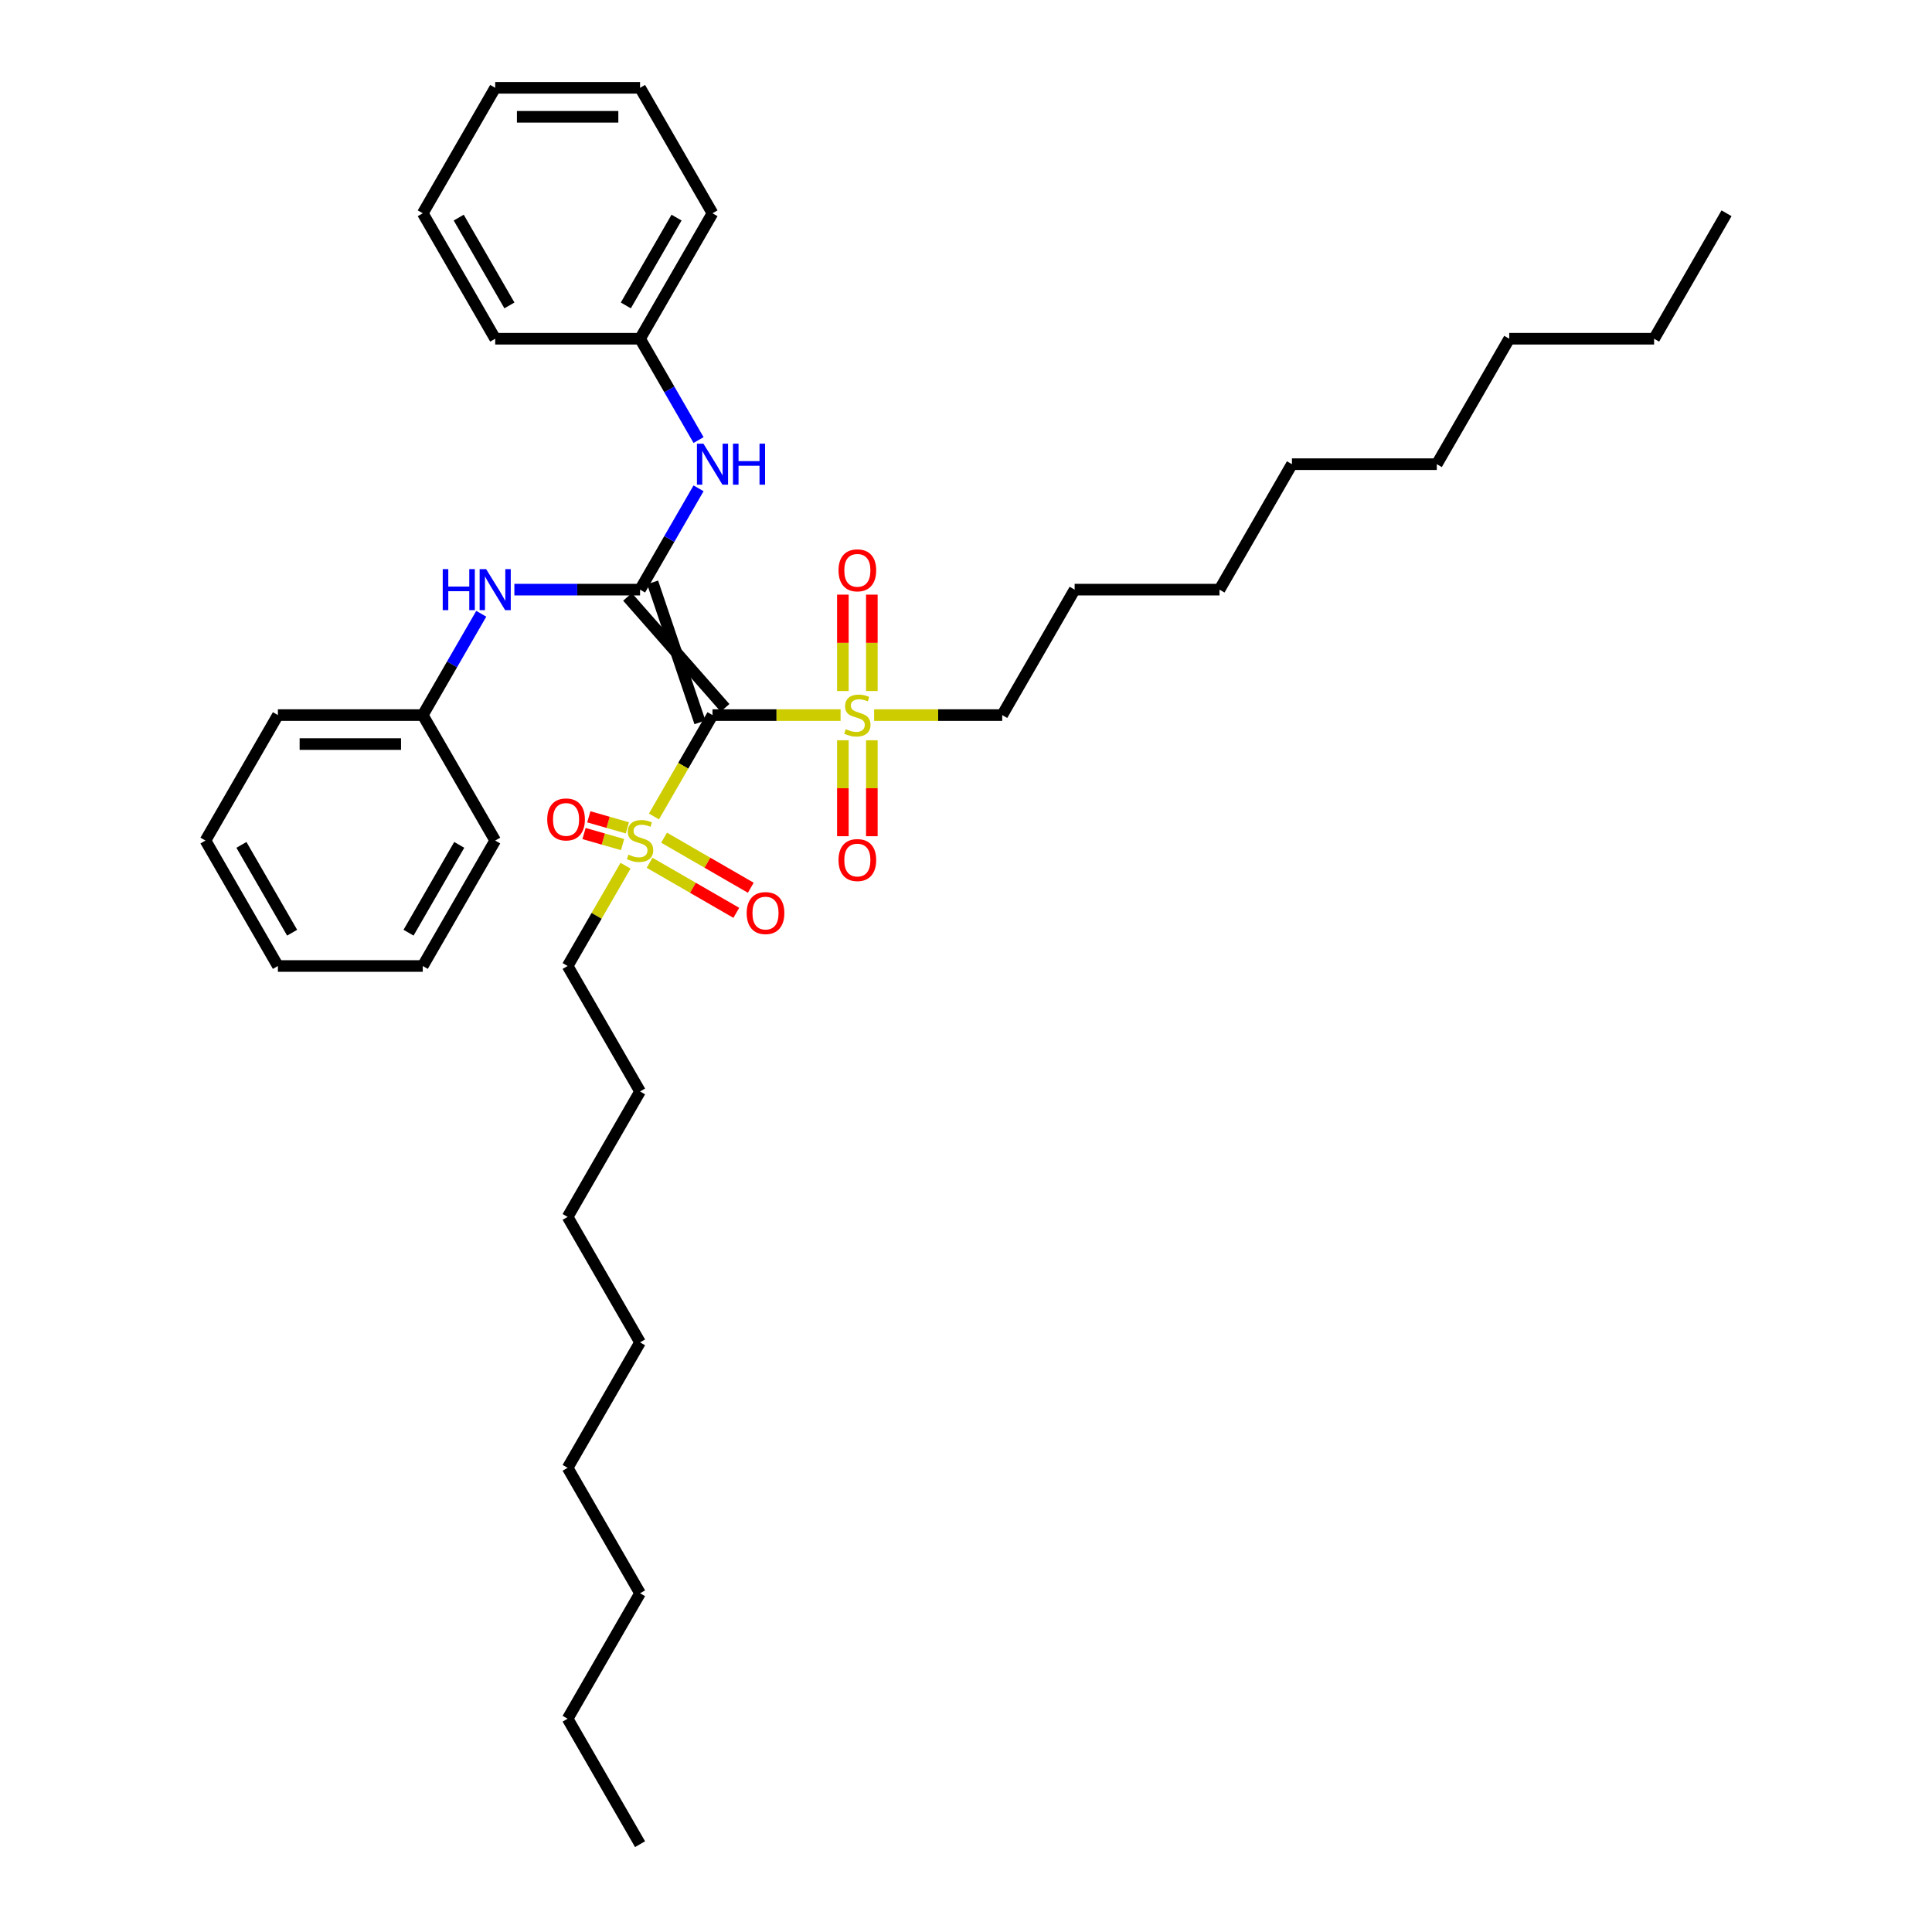 <?xml version='1.0' encoding='iso-8859-1'?>
<svg version='1.1' baseProfile='full'
              xmlns='http://www.w3.org/2000/svg'
                      xmlns:rdkit='http://www.rdkit.org/xml'
                      xmlns:xlink='http://www.w3.org/1999/xlink'
                  xml:space='preserve'
width='1000px' height='1000px' viewBox='0 0 1000 1000'>
<!-- END OF HEADER -->
<rect style='opacity:1.0;fill:#FFFFFF;stroke:none' width='1000' height='1000' x='0' y='0'> </rect>
<path class='bond-0' d='M 375.278,366.381 L 324.8,308.944' style='fill:none;fill-rule:evenodd;stroke:#000000;stroke-width:6px;stroke-linecap:butt;stroke-linejoin:miter;stroke-opacity:1' />
<path class='bond-0' d='M 362.291,373.879 L 337.787,301.446' style='fill:none;fill-rule:evenodd;stroke:#000000;stroke-width:6px;stroke-linecap:butt;stroke-linejoin:miter;stroke-opacity:1' />
<path class='bond-1' d='M 368.784,370.13 L 353.636,396.367' style='fill:none;fill-rule:evenodd;stroke:#000000;stroke-width:6px;stroke-linecap:butt;stroke-linejoin:miter;stroke-opacity:1' />
<path class='bond-1' d='M 353.636,396.367 L 338.489,422.603' style='fill:none;fill-rule:evenodd;stroke:#CCCC00;stroke-width:6px;stroke-linecap:butt;stroke-linejoin:miter;stroke-opacity:1' />
<path class='bond-2' d='M 368.784,370.13 L 401.933,370.13' style='fill:none;fill-rule:evenodd;stroke:#000000;stroke-width:6px;stroke-linecap:butt;stroke-linejoin:miter;stroke-opacity:1' />
<path class='bond-2' d='M 401.933,370.13 L 435.082,370.13' style='fill:none;fill-rule:evenodd;stroke:#CCCC00;stroke-width:6px;stroke-linecap:butt;stroke-linejoin:miter;stroke-opacity:1' />
<path class='bond-3' d='M 331.294,305.195 L 346.433,278.973' style='fill:none;fill-rule:evenodd;stroke:#000000;stroke-width:6px;stroke-linecap:butt;stroke-linejoin:miter;stroke-opacity:1' />
<path class='bond-3' d='M 346.433,278.973 L 361.572,252.752' style='fill:none;fill-rule:evenodd;stroke:#0000FF;stroke-width:6px;stroke-linecap:butt;stroke-linejoin:miter;stroke-opacity:1' />
<path class='bond-4' d='M 331.294,305.195 L 298.767,305.195' style='fill:none;fill-rule:evenodd;stroke:#000000;stroke-width:6px;stroke-linecap:butt;stroke-linejoin:miter;stroke-opacity:1' />
<path class='bond-4' d='M 298.767,305.195 L 266.241,305.195' style='fill:none;fill-rule:evenodd;stroke:#0000FF;stroke-width:6px;stroke-linecap:butt;stroke-linejoin:miter;stroke-opacity:1' />
<path class='bond-5' d='M 324.729,428.503 L 314.749,425.642' style='fill:none;fill-rule:evenodd;stroke:#CCCC00;stroke-width:6px;stroke-linecap:butt;stroke-linejoin:miter;stroke-opacity:1' />
<path class='bond-5' d='M 314.749,425.642 L 304.77,422.781' style='fill:none;fill-rule:evenodd;stroke:#FF0000;stroke-width:6px;stroke-linecap:butt;stroke-linejoin:miter;stroke-opacity:1' />
<path class='bond-5' d='M 322.25,437.152 L 312.27,434.291' style='fill:none;fill-rule:evenodd;stroke:#CCCC00;stroke-width:6px;stroke-linecap:butt;stroke-linejoin:miter;stroke-opacity:1' />
<path class='bond-5' d='M 312.27,434.291 L 302.29,431.43' style='fill:none;fill-rule:evenodd;stroke:#FF0000;stroke-width:6px;stroke-linecap:butt;stroke-linejoin:miter;stroke-opacity:1' />
<path class='bond-6' d='M 336.227,446.571 L 358.668,459.527' style='fill:none;fill-rule:evenodd;stroke:#CCCC00;stroke-width:6px;stroke-linecap:butt;stroke-linejoin:miter;stroke-opacity:1' />
<path class='bond-6' d='M 358.668,459.527 L 381.108,472.483' style='fill:none;fill-rule:evenodd;stroke:#FF0000;stroke-width:6px;stroke-linecap:butt;stroke-linejoin:miter;stroke-opacity:1' />
<path class='bond-6' d='M 343.726,433.584 L 366.166,446.54' style='fill:none;fill-rule:evenodd;stroke:#CCCC00;stroke-width:6px;stroke-linecap:butt;stroke-linejoin:miter;stroke-opacity:1' />
<path class='bond-6' d='M 366.166,446.54 L 388.607,459.496' style='fill:none;fill-rule:evenodd;stroke:#FF0000;stroke-width:6px;stroke-linecap:butt;stroke-linejoin:miter;stroke-opacity:1' />
<path class='bond-12' d='M 323.77,448.097 L 308.787,474.048' style='fill:none;fill-rule:evenodd;stroke:#CCCC00;stroke-width:6px;stroke-linecap:butt;stroke-linejoin:miter;stroke-opacity:1' />
<path class='bond-12' d='M 308.787,474.048 L 293.803,500' style='fill:none;fill-rule:evenodd;stroke:#000000;stroke-width:6px;stroke-linecap:butt;stroke-linejoin:miter;stroke-opacity:1' />
<path class='bond-7' d='M 451.263,357.668 L 451.263,332.724' style='fill:none;fill-rule:evenodd;stroke:#CCCC00;stroke-width:6px;stroke-linecap:butt;stroke-linejoin:miter;stroke-opacity:1' />
<path class='bond-7' d='M 451.263,332.724 L 451.263,307.779' style='fill:none;fill-rule:evenodd;stroke:#FF0000;stroke-width:6px;stroke-linecap:butt;stroke-linejoin:miter;stroke-opacity:1' />
<path class='bond-7' d='M 436.267,357.668 L 436.267,332.724' style='fill:none;fill-rule:evenodd;stroke:#CCCC00;stroke-width:6px;stroke-linecap:butt;stroke-linejoin:miter;stroke-opacity:1' />
<path class='bond-7' d='M 436.267,332.724 L 436.267,307.779' style='fill:none;fill-rule:evenodd;stroke:#FF0000;stroke-width:6px;stroke-linecap:butt;stroke-linejoin:miter;stroke-opacity:1' />
<path class='bond-8' d='M 436.267,383.161 L 436.267,407.993' style='fill:none;fill-rule:evenodd;stroke:#CCCC00;stroke-width:6px;stroke-linecap:butt;stroke-linejoin:miter;stroke-opacity:1' />
<path class='bond-8' d='M 436.267,407.993 L 436.267,432.824' style='fill:none;fill-rule:evenodd;stroke:#FF0000;stroke-width:6px;stroke-linecap:butt;stroke-linejoin:miter;stroke-opacity:1' />
<path class='bond-8' d='M 451.263,383.161 L 451.263,407.993' style='fill:none;fill-rule:evenodd;stroke:#CCCC00;stroke-width:6px;stroke-linecap:butt;stroke-linejoin:miter;stroke-opacity:1' />
<path class='bond-8' d='M 451.263,407.993 L 451.263,432.824' style='fill:none;fill-rule:evenodd;stroke:#FF0000;stroke-width:6px;stroke-linecap:butt;stroke-linejoin:miter;stroke-opacity:1' />
<path class='bond-11' d='M 452.447,370.13 L 485.596,370.13' style='fill:none;fill-rule:evenodd;stroke:#CCCC00;stroke-width:6px;stroke-linecap:butt;stroke-linejoin:miter;stroke-opacity:1' />
<path class='bond-11' d='M 485.596,370.13 L 518.745,370.13' style='fill:none;fill-rule:evenodd;stroke:#000000;stroke-width:6px;stroke-linecap:butt;stroke-linejoin:miter;stroke-opacity:1' />
<path class='bond-9' d='M 361.572,227.768 L 346.433,201.546' style='fill:none;fill-rule:evenodd;stroke:#0000FF;stroke-width:6px;stroke-linecap:butt;stroke-linejoin:miter;stroke-opacity:1' />
<path class='bond-9' d='M 346.433,201.546 L 331.294,175.325' style='fill:none;fill-rule:evenodd;stroke:#000000;stroke-width:6px;stroke-linecap:butt;stroke-linejoin:miter;stroke-opacity:1' />
<path class='bond-10' d='M 249.101,317.687 L 233.962,343.908' style='fill:none;fill-rule:evenodd;stroke:#0000FF;stroke-width:6px;stroke-linecap:butt;stroke-linejoin:miter;stroke-opacity:1' />
<path class='bond-10' d='M 233.962,343.908 L 218.823,370.13' style='fill:none;fill-rule:evenodd;stroke:#000000;stroke-width:6px;stroke-linecap:butt;stroke-linejoin:miter;stroke-opacity:1' />
<path class='bond-13' d='M 331.294,175.325 L 368.784,110.39' style='fill:none;fill-rule:evenodd;stroke:#000000;stroke-width:6px;stroke-linecap:butt;stroke-linejoin:miter;stroke-opacity:1' />
<path class='bond-13' d='M 323.93,158.086 L 350.173,112.632' style='fill:none;fill-rule:evenodd;stroke:#000000;stroke-width:6px;stroke-linecap:butt;stroke-linejoin:miter;stroke-opacity:1' />
<path class='bond-14' d='M 331.294,175.325 L 256.313,175.325' style='fill:none;fill-rule:evenodd;stroke:#000000;stroke-width:6px;stroke-linecap:butt;stroke-linejoin:miter;stroke-opacity:1' />
<path class='bond-15' d='M 218.823,370.13 L 143.842,370.13' style='fill:none;fill-rule:evenodd;stroke:#000000;stroke-width:6px;stroke-linecap:butt;stroke-linejoin:miter;stroke-opacity:1' />
<path class='bond-15' d='M 207.576,385.126 L 155.089,385.126' style='fill:none;fill-rule:evenodd;stroke:#000000;stroke-width:6px;stroke-linecap:butt;stroke-linejoin:miter;stroke-opacity:1' />
<path class='bond-16' d='M 218.823,370.13 L 256.313,435.065' style='fill:none;fill-rule:evenodd;stroke:#000000;stroke-width:6px;stroke-linecap:butt;stroke-linejoin:miter;stroke-opacity:1' />
<path class='bond-17' d='M 518.745,370.13 L 556.235,305.195' style='fill:none;fill-rule:evenodd;stroke:#000000;stroke-width:6px;stroke-linecap:butt;stroke-linejoin:miter;stroke-opacity:1' />
<path class='bond-18' d='M 293.803,500 L 331.294,564.935' style='fill:none;fill-rule:evenodd;stroke:#000000;stroke-width:6px;stroke-linecap:butt;stroke-linejoin:miter;stroke-opacity:1' />
<path class='bond-31' d='M 368.784,110.39 L 331.294,45.455' style='fill:none;fill-rule:evenodd;stroke:#000000;stroke-width:6px;stroke-linecap:butt;stroke-linejoin:miter;stroke-opacity:1' />
<path class='bond-33' d='M 256.313,175.325 L 218.823,110.39' style='fill:none;fill-rule:evenodd;stroke:#000000;stroke-width:6px;stroke-linecap:butt;stroke-linejoin:miter;stroke-opacity:1' />
<path class='bond-33' d='M 263.677,158.086 L 237.433,112.632' style='fill:none;fill-rule:evenodd;stroke:#000000;stroke-width:6px;stroke-linecap:butt;stroke-linejoin:miter;stroke-opacity:1' />
<path class='bond-34' d='M 143.842,370.13 L 106.352,435.065' style='fill:none;fill-rule:evenodd;stroke:#000000;stroke-width:6px;stroke-linecap:butt;stroke-linejoin:miter;stroke-opacity:1' />
<path class='bond-32' d='M 256.313,435.065 L 218.823,500' style='fill:none;fill-rule:evenodd;stroke:#000000;stroke-width:6px;stroke-linecap:butt;stroke-linejoin:miter;stroke-opacity:1' />
<path class='bond-32' d='M 237.703,437.307 L 211.459,482.762' style='fill:none;fill-rule:evenodd;stroke:#000000;stroke-width:6px;stroke-linecap:butt;stroke-linejoin:miter;stroke-opacity:1' />
<path class='bond-26' d='M 556.235,305.195 L 631.216,305.195' style='fill:none;fill-rule:evenodd;stroke:#000000;stroke-width:6px;stroke-linecap:butt;stroke-linejoin:miter;stroke-opacity:1' />
<path class='bond-23' d='M 331.294,564.935 L 293.803,629.87' style='fill:none;fill-rule:evenodd;stroke:#000000;stroke-width:6px;stroke-linecap:butt;stroke-linejoin:miter;stroke-opacity:1' />
<path class='bond-19' d='M 856.158,175.325 L 781.177,175.325' style='fill:none;fill-rule:evenodd;stroke:#000000;stroke-width:6px;stroke-linecap:butt;stroke-linejoin:miter;stroke-opacity:1' />
<path class='bond-30' d='M 856.158,175.325 L 893.648,110.39' style='fill:none;fill-rule:evenodd;stroke:#000000;stroke-width:6px;stroke-linecap:butt;stroke-linejoin:miter;stroke-opacity:1' />
<path class='bond-20' d='M 293.803,889.61 L 331.294,824.675' style='fill:none;fill-rule:evenodd;stroke:#000000;stroke-width:6px;stroke-linecap:butt;stroke-linejoin:miter;stroke-opacity:1' />
<path class='bond-29' d='M 293.803,889.61 L 331.294,954.545' style='fill:none;fill-rule:evenodd;stroke:#000000;stroke-width:6px;stroke-linecap:butt;stroke-linejoin:miter;stroke-opacity:1' />
<path class='bond-21' d='M 331.294,824.675 L 293.803,759.74' style='fill:none;fill-rule:evenodd;stroke:#000000;stroke-width:6px;stroke-linecap:butt;stroke-linejoin:miter;stroke-opacity:1' />
<path class='bond-22' d='M 781.177,175.325 L 743.687,240.26' style='fill:none;fill-rule:evenodd;stroke:#000000;stroke-width:6px;stroke-linecap:butt;stroke-linejoin:miter;stroke-opacity:1' />
<path class='bond-24' d='M 293.803,629.87 L 331.294,694.805' style='fill:none;fill-rule:evenodd;stroke:#000000;stroke-width:6px;stroke-linecap:butt;stroke-linejoin:miter;stroke-opacity:1' />
<path class='bond-25' d='M 331.294,694.805 L 293.803,759.74' style='fill:none;fill-rule:evenodd;stroke:#000000;stroke-width:6px;stroke-linecap:butt;stroke-linejoin:miter;stroke-opacity:1' />
<path class='bond-28' d='M 631.216,305.195 L 668.706,240.26' style='fill:none;fill-rule:evenodd;stroke:#000000;stroke-width:6px;stroke-linecap:butt;stroke-linejoin:miter;stroke-opacity:1' />
<path class='bond-27' d='M 743.687,240.26 L 668.706,240.26' style='fill:none;fill-rule:evenodd;stroke:#000000;stroke-width:6px;stroke-linecap:butt;stroke-linejoin:miter;stroke-opacity:1' />
<path class='bond-38' d='M 331.294,45.455 L 256.313,45.455' style='fill:none;fill-rule:evenodd;stroke:#000000;stroke-width:6px;stroke-linecap:butt;stroke-linejoin:miter;stroke-opacity:1' />
<path class='bond-38' d='M 320.047,60.451 L 267.56,60.451' style='fill:none;fill-rule:evenodd;stroke:#000000;stroke-width:6px;stroke-linecap:butt;stroke-linejoin:miter;stroke-opacity:1' />
<path class='bond-35' d='M 218.823,500 L 143.842,500' style='fill:none;fill-rule:evenodd;stroke:#000000;stroke-width:6px;stroke-linecap:butt;stroke-linejoin:miter;stroke-opacity:1' />
<path class='bond-36' d='M 218.823,110.39 L 256.313,45.455' style='fill:none;fill-rule:evenodd;stroke:#000000;stroke-width:6px;stroke-linecap:butt;stroke-linejoin:miter;stroke-opacity:1' />
<path class='bond-37' d='M 106.352,435.065 L 143.842,500' style='fill:none;fill-rule:evenodd;stroke:#000000;stroke-width:6px;stroke-linecap:butt;stroke-linejoin:miter;stroke-opacity:1' />
<path class='bond-37' d='M 124.963,437.307 L 151.206,482.762' style='fill:none;fill-rule:evenodd;stroke:#000000;stroke-width:6px;stroke-linecap:butt;stroke-linejoin:miter;stroke-opacity:1' />
<path  class='atom-2' d='M 325.295 442.353
Q 325.535 442.443, 326.525 442.863
Q 327.515 443.283, 328.594 443.553
Q 329.704 443.793, 330.784 443.793
Q 332.793 443.793, 333.963 442.833
Q 335.133 441.843, 335.133 440.134
Q 335.133 438.964, 334.533 438.244
Q 333.963 437.524, 333.063 437.134
Q 332.164 436.744, 330.664 436.295
Q 328.774 435.725, 327.635 435.185
Q 326.525 434.645, 325.715 433.505
Q 324.935 432.366, 324.935 430.446
Q 324.935 427.777, 326.735 426.127
Q 328.564 424.478, 332.164 424.478
Q 334.623 424.478, 337.412 425.647
L 336.722 427.957
Q 334.173 426.907, 332.254 426.907
Q 330.184 426.907, 329.044 427.777
Q 327.905 428.617, 327.935 430.086
Q 327.935 431.226, 328.504 431.916
Q 329.104 432.606, 329.944 432.995
Q 330.814 433.385, 332.254 433.835
Q 334.173 434.435, 335.313 435.035
Q 336.452 435.635, 337.262 436.864
Q 338.102 438.064, 338.102 440.134
Q 338.102 443.073, 336.123 444.662
Q 334.173 446.222, 330.904 446.222
Q 329.014 446.222, 327.575 445.802
Q 326.165 445.412, 324.486 444.722
L 325.295 442.353
' fill='#CCCC00'/>
<path  class='atom-3' d='M 437.766 377.418
Q 438.006 377.508, 438.996 377.928
Q 439.986 378.348, 441.065 378.618
Q 442.175 378.858, 443.255 378.858
Q 445.264 378.858, 446.434 377.898
Q 447.604 376.908, 447.604 375.199
Q 447.604 374.029, 447.004 373.309
Q 446.434 372.589, 445.534 372.199
Q 444.634 371.809, 443.135 371.36
Q 441.245 370.79, 440.106 370.25
Q 438.996 369.71, 438.186 368.57
Q 437.406 367.431, 437.406 365.511
Q 437.406 362.842, 439.206 361.192
Q 441.035 359.543, 444.634 359.543
Q 447.094 359.543, 449.883 360.712
L 449.193 363.022
Q 446.644 361.972, 444.724 361.972
Q 442.655 361.972, 441.515 362.842
Q 440.375 363.682, 440.405 365.151
Q 440.405 366.291, 440.975 366.981
Q 441.575 367.671, 442.415 368.06
Q 443.285 368.45, 444.724 368.9
Q 446.644 369.5, 447.784 370.1
Q 448.923 370.7, 449.733 371.929
Q 450.573 373.129, 450.573 375.199
Q 450.573 378.138, 448.593 379.727
Q 446.644 381.287, 443.375 381.287
Q 441.485 381.287, 440.046 380.867
Q 438.636 380.477, 436.956 379.787
L 437.766 377.418
' fill='#CCCC00'/>
<path  class='atom-4' d='M 364.09 229.642
L 371.048 240.89
Q 371.738 241.999, 372.848 244.009
Q 373.958 246.018, 374.018 246.138
L 374.018 229.642
L 376.837 229.642
L 376.837 250.877
L 373.928 250.877
L 366.46 238.58
Q 365.59 237.141, 364.66 235.491
Q 363.76 233.841, 363.49 233.332
L 363.49 250.877
L 360.731 250.877
L 360.731 229.642
L 364.09 229.642
' fill='#0000FF'/>
<path  class='atom-4' d='M 379.386 229.642
L 382.266 229.642
L 382.266 238.67
L 393.123 238.67
L 393.123 229.642
L 396.002 229.642
L 396.002 250.877
L 393.123 250.877
L 393.123 241.07
L 382.266 241.07
L 382.266 250.877
L 379.386 250.877
L 379.386 229.642
' fill='#0000FF'/>
<path  class='atom-5' d='M 229.155 294.578
L 232.034 294.578
L 232.034 303.605
L 242.892 303.605
L 242.892 294.578
L 245.771 294.578
L 245.771 315.812
L 242.892 315.812
L 242.892 306.005
L 232.034 306.005
L 232.034 315.812
L 229.155 315.812
L 229.155 294.578
' fill='#0000FF'/>
<path  class='atom-5' d='M 251.619 294.578
L 258.578 305.825
Q 259.267 306.934, 260.377 308.944
Q 261.487 310.953, 261.547 311.073
L 261.547 294.578
L 264.366 294.578
L 264.366 315.812
L 261.457 315.812
L 253.989 303.515
Q 253.119 302.076, 252.189 300.426
Q 251.29 298.776, 251.02 298.267
L 251.02 315.812
L 248.26 315.812
L 248.26 294.578
L 251.619 294.578
' fill='#0000FF'/>
<path  class='atom-6' d='M 283.242 424.143
Q 283.242 419.045, 285.761 416.196
Q 288.28 413.346, 292.989 413.346
Q 297.698 413.346, 300.217 416.196
Q 302.737 419.045, 302.737 424.143
Q 302.737 429.302, 300.187 432.241
Q 297.638 435.151, 292.989 435.151
Q 288.31 435.151, 285.761 432.241
Q 283.242 429.332, 283.242 424.143
M 292.989 432.751
Q 296.228 432.751, 297.968 430.592
Q 299.737 428.402, 299.737 424.143
Q 299.737 419.975, 297.968 417.875
Q 296.228 415.746, 292.989 415.746
Q 289.75 415.746, 287.98 417.845
Q 286.241 419.945, 286.241 424.143
Q 286.241 428.432, 287.98 430.592
Q 289.75 432.751, 292.989 432.751
' fill='#FF0000'/>
<path  class='atom-7' d='M 386.481 472.615
Q 386.481 467.517, 389.001 464.667
Q 391.52 461.818, 396.229 461.818
Q 400.938 461.818, 403.457 464.667
Q 405.976 467.517, 405.976 472.615
Q 405.976 477.774, 403.427 480.713
Q 400.878 483.622, 396.229 483.622
Q 391.55 483.622, 389.001 480.713
Q 386.481 477.804, 386.481 472.615
M 396.229 481.223
Q 399.468 481.223, 401.208 479.064
Q 402.977 476.874, 402.977 472.615
Q 402.977 468.446, 401.208 466.347
Q 399.468 464.217, 396.229 464.217
Q 392.99 464.217, 391.22 466.317
Q 389.481 468.416, 389.481 472.615
Q 389.481 476.904, 391.22 479.064
Q 392.99 481.223, 396.229 481.223
' fill='#FF0000'/>
<path  class='atom-8' d='M 434.017 295.209
Q 434.017 290.111, 436.536 287.261
Q 439.056 284.412, 443.765 284.412
Q 448.473 284.412, 450.993 287.261
Q 453.512 290.111, 453.512 295.209
Q 453.512 300.368, 450.963 303.307
Q 448.413 306.216, 443.765 306.216
Q 439.086 306.216, 436.536 303.307
Q 434.017 300.398, 434.017 295.209
M 443.765 303.817
Q 447.004 303.817, 448.743 301.658
Q 450.513 299.468, 450.513 295.209
Q 450.513 291.04, 448.743 288.941
Q 447.004 286.811, 443.765 286.811
Q 440.525 286.811, 438.756 288.911
Q 437.016 291.01, 437.016 295.209
Q 437.016 299.498, 438.756 301.658
Q 440.525 303.817, 443.765 303.817
' fill='#FF0000'/>
<path  class='atom-9' d='M 434.017 445.17
Q 434.017 440.072, 436.536 437.222
Q 439.056 434.373, 443.765 434.373
Q 448.473 434.373, 450.993 437.222
Q 453.512 440.072, 453.512 445.17
Q 453.512 450.329, 450.963 453.268
Q 448.413 456.178, 443.765 456.178
Q 439.086 456.178, 436.536 453.268
Q 434.017 450.359, 434.017 445.17
M 443.765 453.778
Q 447.004 453.778, 448.743 451.619
Q 450.513 449.429, 450.513 445.17
Q 450.513 441.001, 448.743 438.902
Q 447.004 436.773, 443.765 436.773
Q 440.525 436.773, 438.756 438.872
Q 437.016 440.971, 437.016 445.17
Q 437.016 449.459, 438.756 451.619
Q 440.525 453.778, 443.765 453.778
' fill='#FF0000'/>
</svg>
